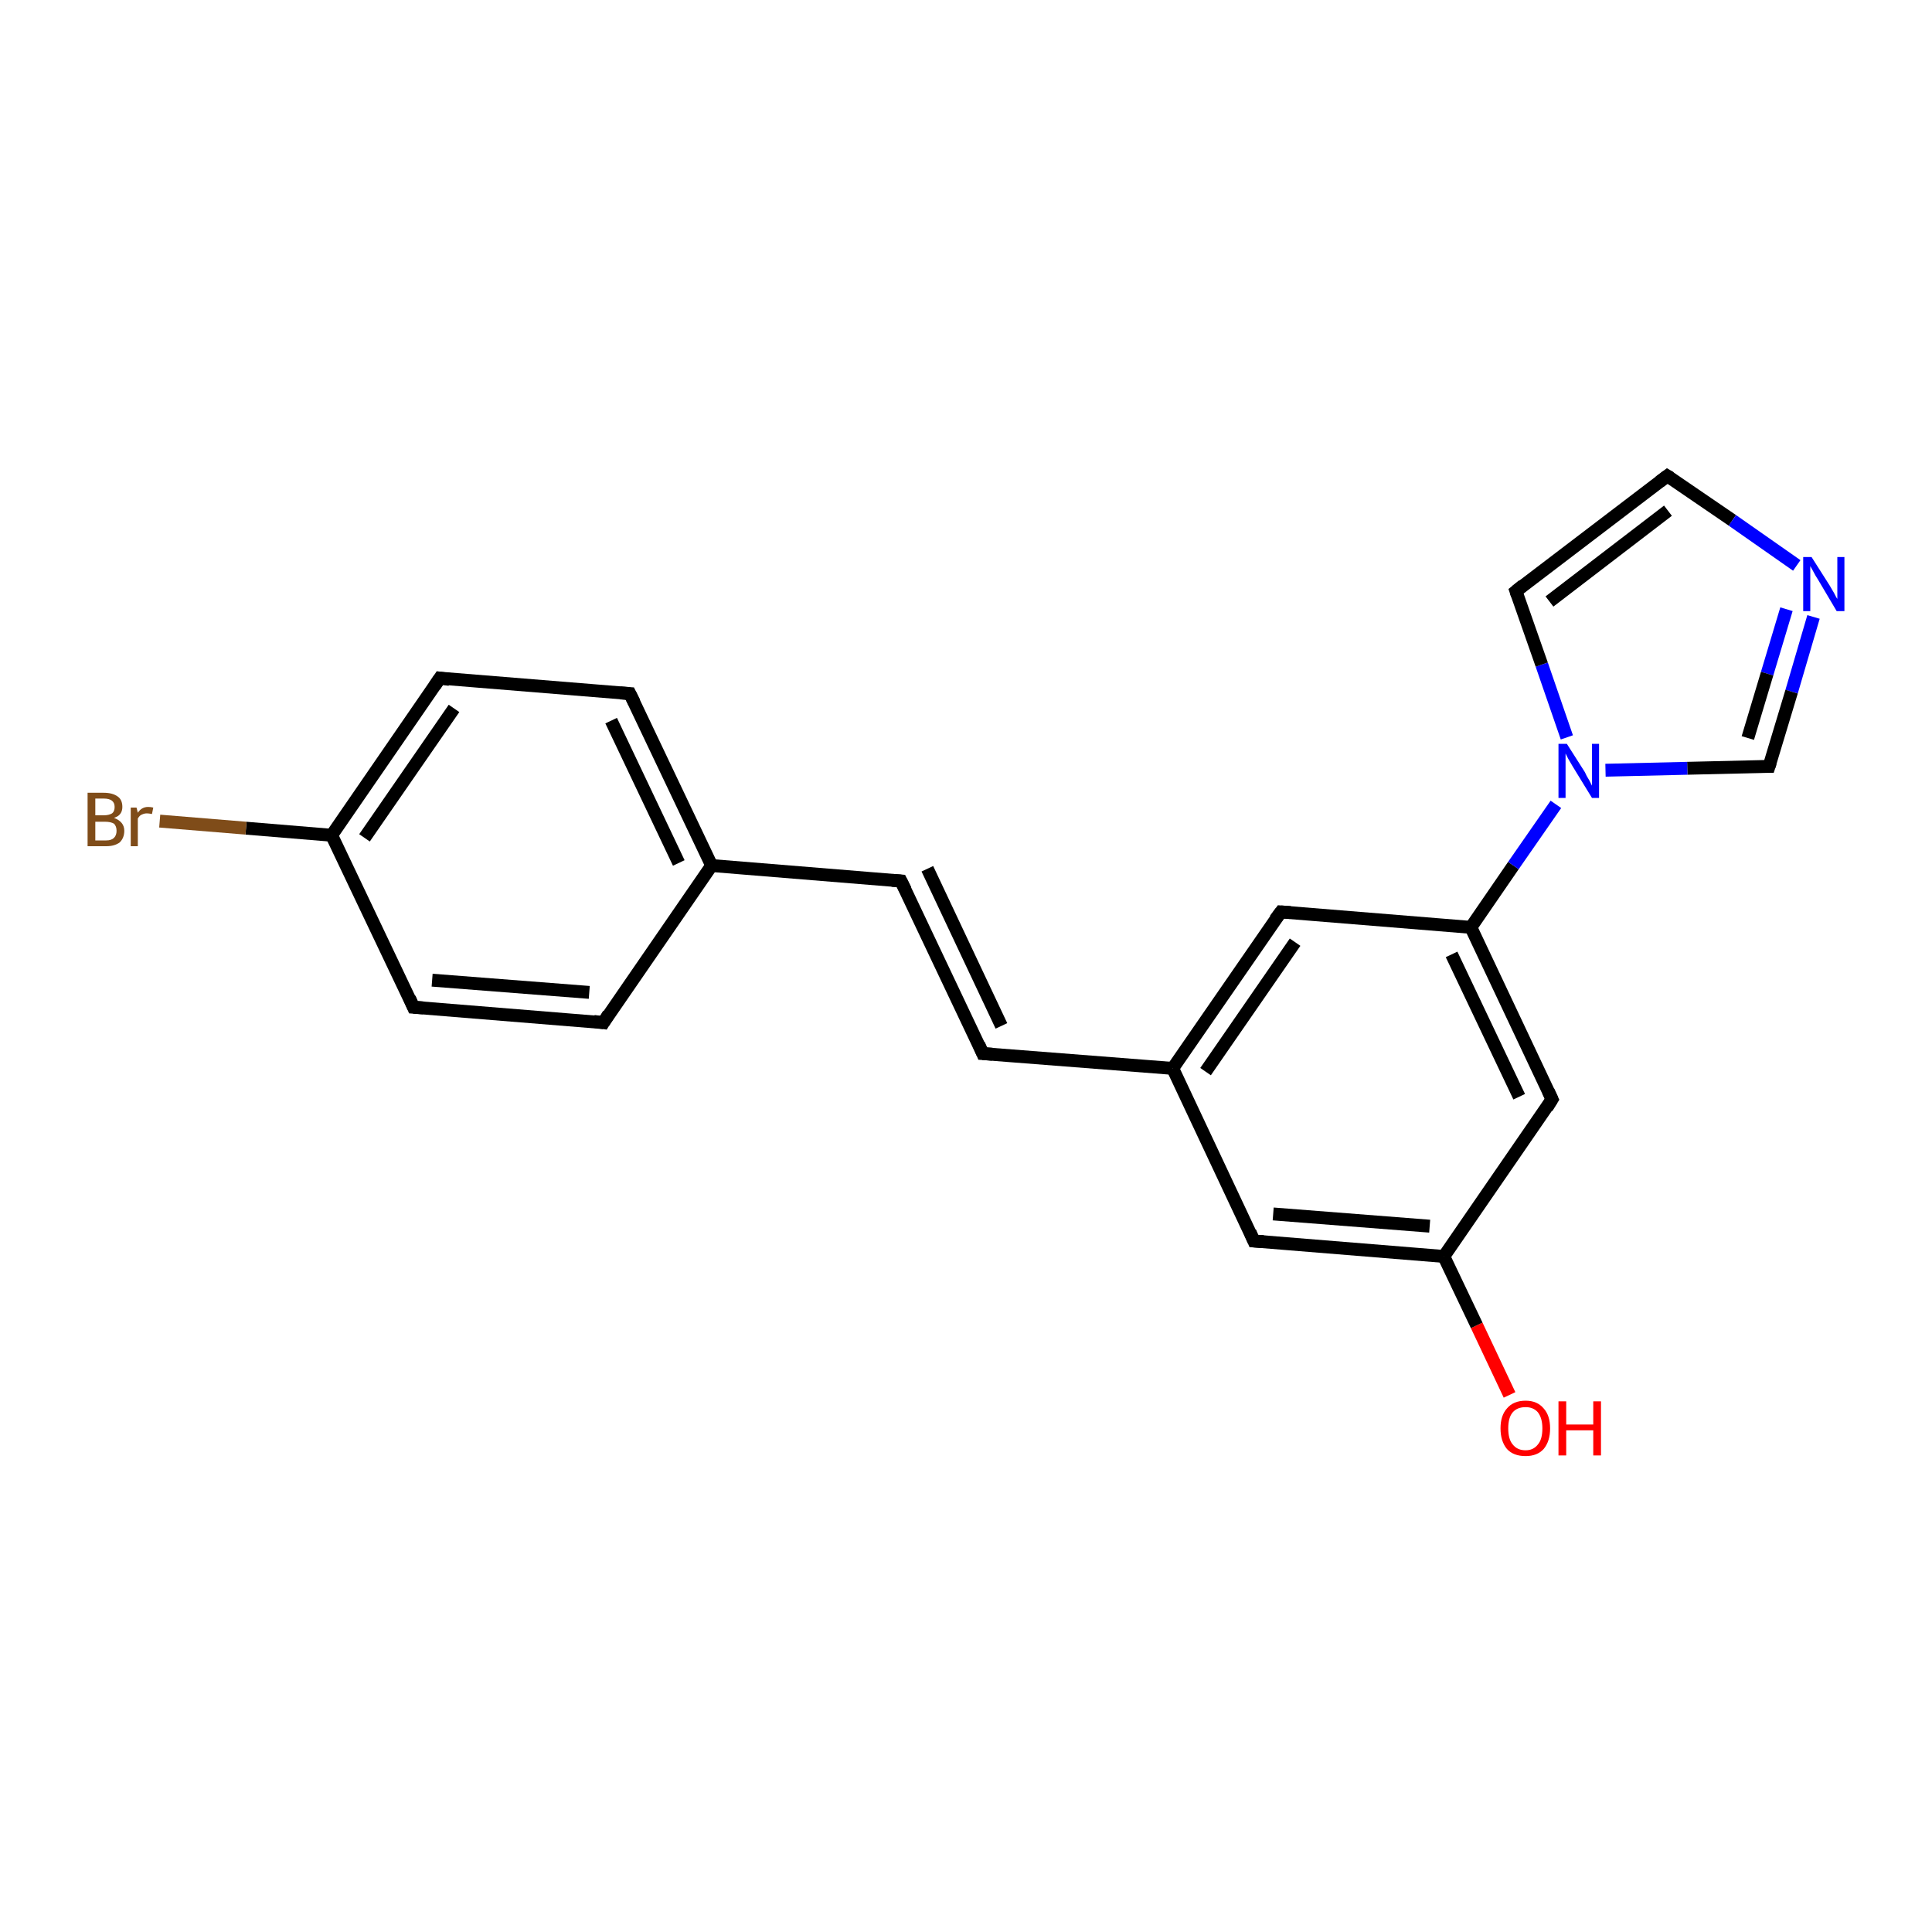 <?xml version='1.0' encoding='iso-8859-1'?>
<svg version='1.1' baseProfile='full'
              xmlns='http://www.w3.org/2000/svg'
                      xmlns:rdkit='http://www.rdkit.org/xml'
                      xmlns:xlink='http://www.w3.org/1999/xlink'
                  xml:space='preserve'
width='300px' height='300px' viewBox='0 0 300 300'>
<!-- END OF HEADER -->
<rect style='opacity:1.0;fill:#FFFFFF;stroke:none' width='300.0' height='300.0' x='0.0' y='0.0'> </rect>
<path class='bond-0 atom-0 atom-1' d='M 234.4,216.6 L 229.3,205.8' style='fill:none;fill-rule:evenodd;stroke:#FF0000;stroke-width:2.0px;stroke-linecap:butt;stroke-linejoin:miter;stroke-opacity:1' />
<path class='bond-0 atom-0 atom-1' d='M 229.3,205.8 L 224.2,195.1' style='fill:none;fill-rule:evenodd;stroke:#000000;stroke-width:2.0px;stroke-linecap:butt;stroke-linejoin:miter;stroke-opacity:1' />
<path class='bond-1 atom-1 atom-2' d='M 224.2,195.1 L 194.7,192.7' style='fill:none;fill-rule:evenodd;stroke:#000000;stroke-width:2.0px;stroke-linecap:butt;stroke-linejoin:miter;stroke-opacity:1' />
<path class='bond-1 atom-1 atom-2' d='M 222.0,190.4 L 197.7,188.5' style='fill:none;fill-rule:evenodd;stroke:#000000;stroke-width:2.0px;stroke-linecap:butt;stroke-linejoin:miter;stroke-opacity:1' />
<path class='bond-2 atom-2 atom-3' d='M 194.7,192.7 L 182.1,165.9' style='fill:none;fill-rule:evenodd;stroke:#000000;stroke-width:2.0px;stroke-linecap:butt;stroke-linejoin:miter;stroke-opacity:1' />
<path class='bond-3 atom-3 atom-4' d='M 182.1,165.9 L 152.6,163.6' style='fill:none;fill-rule:evenodd;stroke:#000000;stroke-width:2.0px;stroke-linecap:butt;stroke-linejoin:miter;stroke-opacity:1' />
<path class='bond-4 atom-4 atom-5' d='M 152.6,163.6 L 139.9,136.8' style='fill:none;fill-rule:evenodd;stroke:#000000;stroke-width:2.0px;stroke-linecap:butt;stroke-linejoin:miter;stroke-opacity:1' />
<path class='bond-4 atom-4 atom-5' d='M 155.5,159.3 L 144.0,134.9' style='fill:none;fill-rule:evenodd;stroke:#000000;stroke-width:2.0px;stroke-linecap:butt;stroke-linejoin:miter;stroke-opacity:1' />
<path class='bond-5 atom-5 atom-6' d='M 139.9,136.8 L 110.5,134.4' style='fill:none;fill-rule:evenodd;stroke:#000000;stroke-width:2.0px;stroke-linecap:butt;stroke-linejoin:miter;stroke-opacity:1' />
<path class='bond-6 atom-6 atom-7' d='M 110.5,134.4 L 97.8,107.7' style='fill:none;fill-rule:evenodd;stroke:#000000;stroke-width:2.0px;stroke-linecap:butt;stroke-linejoin:miter;stroke-opacity:1' />
<path class='bond-6 atom-6 atom-7' d='M 105.4,134.0 L 94.9,111.9' style='fill:none;fill-rule:evenodd;stroke:#000000;stroke-width:2.0px;stroke-linecap:butt;stroke-linejoin:miter;stroke-opacity:1' />
<path class='bond-7 atom-7 atom-8' d='M 97.8,107.7 L 68.3,105.3' style='fill:none;fill-rule:evenodd;stroke:#000000;stroke-width:2.0px;stroke-linecap:butt;stroke-linejoin:miter;stroke-opacity:1' />
<path class='bond-8 atom-8 atom-9' d='M 68.3,105.3 L 51.5,129.7' style='fill:none;fill-rule:evenodd;stroke:#000000;stroke-width:2.0px;stroke-linecap:butt;stroke-linejoin:miter;stroke-opacity:1' />
<path class='bond-8 atom-8 atom-9' d='M 70.5,110.0 L 56.6,130.1' style='fill:none;fill-rule:evenodd;stroke:#000000;stroke-width:2.0px;stroke-linecap:butt;stroke-linejoin:miter;stroke-opacity:1' />
<path class='bond-9 atom-9 atom-10' d='M 51.5,129.7 L 38.2,128.6' style='fill:none;fill-rule:evenodd;stroke:#000000;stroke-width:2.0px;stroke-linecap:butt;stroke-linejoin:miter;stroke-opacity:1' />
<path class='bond-9 atom-9 atom-10' d='M 38.2,128.6 L 24.8,127.5' style='fill:none;fill-rule:evenodd;stroke:#7F4C19;stroke-width:2.0px;stroke-linecap:butt;stroke-linejoin:miter;stroke-opacity:1' />
<path class='bond-10 atom-9 atom-11' d='M 51.5,129.7 L 64.2,156.4' style='fill:none;fill-rule:evenodd;stroke:#000000;stroke-width:2.0px;stroke-linecap:butt;stroke-linejoin:miter;stroke-opacity:1' />
<path class='bond-11 atom-11 atom-12' d='M 64.2,156.4 L 93.7,158.8' style='fill:none;fill-rule:evenodd;stroke:#000000;stroke-width:2.0px;stroke-linecap:butt;stroke-linejoin:miter;stroke-opacity:1' />
<path class='bond-11 atom-11 atom-12' d='M 67.1,152.2 L 91.5,154.1' style='fill:none;fill-rule:evenodd;stroke:#000000;stroke-width:2.0px;stroke-linecap:butt;stroke-linejoin:miter;stroke-opacity:1' />
<path class='bond-12 atom-3 atom-13' d='M 182.1,165.9 L 198.9,141.6' style='fill:none;fill-rule:evenodd;stroke:#000000;stroke-width:2.0px;stroke-linecap:butt;stroke-linejoin:miter;stroke-opacity:1' />
<path class='bond-12 atom-3 atom-13' d='M 187.2,166.4 L 201.1,146.3' style='fill:none;fill-rule:evenodd;stroke:#000000;stroke-width:2.0px;stroke-linecap:butt;stroke-linejoin:miter;stroke-opacity:1' />
<path class='bond-13 atom-13 atom-14' d='M 198.9,141.6 L 228.4,144.0' style='fill:none;fill-rule:evenodd;stroke:#000000;stroke-width:2.0px;stroke-linecap:butt;stroke-linejoin:miter;stroke-opacity:1' />
<path class='bond-14 atom-14 atom-15' d='M 228.4,144.0 L 235.0,134.4' style='fill:none;fill-rule:evenodd;stroke:#000000;stroke-width:2.0px;stroke-linecap:butt;stroke-linejoin:miter;stroke-opacity:1' />
<path class='bond-14 atom-14 atom-15' d='M 235.0,134.4 L 241.6,124.9' style='fill:none;fill-rule:evenodd;stroke:#0000FF;stroke-width:2.0px;stroke-linecap:butt;stroke-linejoin:miter;stroke-opacity:1' />
<path class='bond-15 atom-15 atom-16' d='M 243.3,114.5 L 239.4,103.2' style='fill:none;fill-rule:evenodd;stroke:#0000FF;stroke-width:2.0px;stroke-linecap:butt;stroke-linejoin:miter;stroke-opacity:1' />
<path class='bond-15 atom-15 atom-16' d='M 239.4,103.2 L 235.4,91.8' style='fill:none;fill-rule:evenodd;stroke:#000000;stroke-width:2.0px;stroke-linecap:butt;stroke-linejoin:miter;stroke-opacity:1' />
<path class='bond-16 atom-16 atom-17' d='M 235.4,91.8 L 258.9,73.9' style='fill:none;fill-rule:evenodd;stroke:#000000;stroke-width:2.0px;stroke-linecap:butt;stroke-linejoin:miter;stroke-opacity:1' />
<path class='bond-16 atom-16 atom-17' d='M 240.6,93.4 L 259.0,79.3' style='fill:none;fill-rule:evenodd;stroke:#000000;stroke-width:2.0px;stroke-linecap:butt;stroke-linejoin:miter;stroke-opacity:1' />
<path class='bond-17 atom-17 atom-18' d='M 258.9,73.9 L 269.0,80.8' style='fill:none;fill-rule:evenodd;stroke:#000000;stroke-width:2.0px;stroke-linecap:butt;stroke-linejoin:miter;stroke-opacity:1' />
<path class='bond-17 atom-17 atom-18' d='M 269.0,80.8 L 279.0,87.8' style='fill:none;fill-rule:evenodd;stroke:#0000FF;stroke-width:2.0px;stroke-linecap:butt;stroke-linejoin:miter;stroke-opacity:1' />
<path class='bond-18 atom-18 atom-19' d='M 281.6,95.8 L 278.2,107.4' style='fill:none;fill-rule:evenodd;stroke:#0000FF;stroke-width:2.0px;stroke-linecap:butt;stroke-linejoin:miter;stroke-opacity:1' />
<path class='bond-18 atom-18 atom-19' d='M 278.2,107.4 L 274.7,119.0' style='fill:none;fill-rule:evenodd;stroke:#000000;stroke-width:2.0px;stroke-linecap:butt;stroke-linejoin:miter;stroke-opacity:1' />
<path class='bond-18 atom-18 atom-19' d='M 277.4,94.6 L 274.4,104.6' style='fill:none;fill-rule:evenodd;stroke:#0000FF;stroke-width:2.0px;stroke-linecap:butt;stroke-linejoin:miter;stroke-opacity:1' />
<path class='bond-18 atom-18 atom-19' d='M 274.4,104.6 L 271.4,114.6' style='fill:none;fill-rule:evenodd;stroke:#000000;stroke-width:2.0px;stroke-linecap:butt;stroke-linejoin:miter;stroke-opacity:1' />
<path class='bond-19 atom-14 atom-20' d='M 228.4,144.0 L 241.0,170.7' style='fill:none;fill-rule:evenodd;stroke:#000000;stroke-width:2.0px;stroke-linecap:butt;stroke-linejoin:miter;stroke-opacity:1' />
<path class='bond-19 atom-14 atom-20' d='M 225.4,148.2 L 235.9,170.3' style='fill:none;fill-rule:evenodd;stroke:#000000;stroke-width:2.0px;stroke-linecap:butt;stroke-linejoin:miter;stroke-opacity:1' />
<path class='bond-20 atom-20 atom-1' d='M 241.0,170.7 L 224.2,195.1' style='fill:none;fill-rule:evenodd;stroke:#000000;stroke-width:2.0px;stroke-linecap:butt;stroke-linejoin:miter;stroke-opacity:1' />
<path class='bond-21 atom-12 atom-6' d='M 93.7,158.8 L 110.5,134.4' style='fill:none;fill-rule:evenodd;stroke:#000000;stroke-width:2.0px;stroke-linecap:butt;stroke-linejoin:miter;stroke-opacity:1' />
<path class='bond-22 atom-19 atom-15' d='M 274.7,119.0 L 262.0,119.3' style='fill:none;fill-rule:evenodd;stroke:#000000;stroke-width:2.0px;stroke-linecap:butt;stroke-linejoin:miter;stroke-opacity:1' />
<path class='bond-22 atom-19 atom-15' d='M 262.0,119.3 L 249.3,119.6' style='fill:none;fill-rule:evenodd;stroke:#0000FF;stroke-width:2.0px;stroke-linecap:butt;stroke-linejoin:miter;stroke-opacity:1' />
<path d='M 196.2,192.8 L 194.7,192.7 L 194.1,191.3' style='fill:none;stroke:#000000;stroke-width:2.0px;stroke-linecap:butt;stroke-linejoin:miter;stroke-opacity:1;' />
<path d='M 154.1,163.7 L 152.6,163.6 L 152.0,162.2' style='fill:none;stroke:#000000;stroke-width:2.0px;stroke-linecap:butt;stroke-linejoin:miter;stroke-opacity:1;' />
<path d='M 140.6,138.2 L 139.9,136.8 L 138.5,136.7' style='fill:none;stroke:#000000;stroke-width:2.0px;stroke-linecap:butt;stroke-linejoin:miter;stroke-opacity:1;' />
<path d='M 98.5,109.1 L 97.8,107.7 L 96.3,107.6' style='fill:none;stroke:#000000;stroke-width:2.0px;stroke-linecap:butt;stroke-linejoin:miter;stroke-opacity:1;' />
<path d='M 69.8,105.5 L 68.3,105.3 L 67.5,106.5' style='fill:none;stroke:#000000;stroke-width:2.0px;stroke-linecap:butt;stroke-linejoin:miter;stroke-opacity:1;' />
<path d='M 63.6,155.0 L 64.2,156.4 L 65.7,156.5' style='fill:none;stroke:#000000;stroke-width:2.0px;stroke-linecap:butt;stroke-linejoin:miter;stroke-opacity:1;' />
<path d='M 92.2,158.6 L 93.7,158.8 L 94.5,157.5' style='fill:none;stroke:#000000;stroke-width:2.0px;stroke-linecap:butt;stroke-linejoin:miter;stroke-opacity:1;' />
<path d='M 198.0,142.8 L 198.9,141.6 L 200.4,141.7' style='fill:none;stroke:#000000;stroke-width:2.0px;stroke-linecap:butt;stroke-linejoin:miter;stroke-opacity:1;' />
<path d='M 235.6,92.4 L 235.4,91.8 L 236.5,90.9' style='fill:none;stroke:#000000;stroke-width:2.0px;stroke-linecap:butt;stroke-linejoin:miter;stroke-opacity:1;' />
<path d='M 257.7,74.8 L 258.9,73.9 L 259.4,74.2' style='fill:none;stroke:#000000;stroke-width:2.0px;stroke-linecap:butt;stroke-linejoin:miter;stroke-opacity:1;' />
<path d='M 274.9,118.4 L 274.7,119.0 L 274.1,119.0' style='fill:none;stroke:#000000;stroke-width:2.0px;stroke-linecap:butt;stroke-linejoin:miter;stroke-opacity:1;' />
<path d='M 240.4,169.4 L 241.0,170.7 L 240.2,172.0' style='fill:none;stroke:#000000;stroke-width:2.0px;stroke-linecap:butt;stroke-linejoin:miter;stroke-opacity:1;' />
<path class='atom-0' d='M 233.0 221.8
Q 233.0 219.8, 234.0 218.7
Q 235.0 217.5, 236.9 217.5
Q 238.7 217.5, 239.7 218.7
Q 240.7 219.8, 240.7 221.8
Q 240.7 223.8, 239.7 225.0
Q 238.7 226.1, 236.9 226.1
Q 235.0 226.1, 234.0 225.0
Q 233.0 223.8, 233.0 221.8
M 236.9 225.2
Q 238.1 225.2, 238.8 224.3
Q 239.5 223.5, 239.5 221.8
Q 239.5 220.2, 238.8 219.3
Q 238.1 218.5, 236.9 218.5
Q 235.6 218.5, 234.9 219.3
Q 234.2 220.1, 234.2 221.8
Q 234.2 223.5, 234.9 224.3
Q 235.6 225.2, 236.9 225.2
' fill='#FF0000'/>
<path class='atom-0' d='M 242.0 217.6
L 243.2 217.6
L 243.2 221.2
L 247.4 221.2
L 247.4 217.6
L 248.6 217.6
L 248.6 226.0
L 247.4 226.0
L 247.4 222.1
L 243.2 222.1
L 243.2 226.0
L 242.0 226.0
L 242.0 217.6
' fill='#FF0000'/>
<path class='atom-10' d='M 17.7 127.0
Q 18.5 127.3, 18.9 127.8
Q 19.3 128.3, 19.3 129.0
Q 19.3 130.1, 18.6 130.8
Q 17.8 131.4, 16.5 131.4
L 13.6 131.4
L 13.6 123.1
L 16.1 123.1
Q 17.5 123.1, 18.3 123.7
Q 19.0 124.2, 19.0 125.3
Q 19.0 126.6, 17.7 127.0
M 14.8 124.0
L 14.8 126.6
L 16.1 126.6
Q 16.9 126.6, 17.4 126.3
Q 17.8 126.0, 17.8 125.3
Q 17.8 124.0, 16.1 124.0
L 14.8 124.0
M 16.5 130.5
Q 17.3 130.5, 17.7 130.1
Q 18.1 129.7, 18.1 129.0
Q 18.1 128.3, 17.7 127.9
Q 17.2 127.6, 16.3 127.6
L 14.8 127.6
L 14.8 130.5
L 16.5 130.5
' fill='#7F4C19'/>
<path class='atom-10' d='M 21.2 125.4
L 21.4 126.2
Q 22.0 125.3, 23.0 125.3
Q 23.4 125.3, 23.8 125.4
L 23.6 126.4
Q 23.1 126.3, 22.8 126.3
Q 22.4 126.3, 22.0 126.5
Q 21.7 126.6, 21.4 127.1
L 21.4 131.4
L 20.3 131.4
L 20.3 125.4
L 21.2 125.4
' fill='#7F4C19'/>
<path class='atom-15' d='M 243.3 115.5
L 246.1 119.9
Q 246.3 120.4, 246.8 121.2
Q 247.2 122.0, 247.2 122.0
L 247.2 115.5
L 248.3 115.5
L 248.3 123.9
L 247.2 123.9
L 244.2 119.0
Q 243.9 118.5, 243.5 117.8
Q 243.2 117.2, 243.1 117.0
L 243.1 123.9
L 242.0 123.9
L 242.0 115.5
L 243.3 115.5
' fill='#0000FF'/>
<path class='atom-18' d='M 281.3 86.5
L 284.1 90.9
Q 284.4 91.4, 284.8 92.1
Q 285.2 92.9, 285.3 93.0
L 285.3 86.5
L 286.4 86.5
L 286.4 94.9
L 285.2 94.9
L 282.3 90.0
Q 281.9 89.4, 281.6 88.8
Q 281.2 88.1, 281.1 87.9
L 281.1 94.9
L 280.0 94.9
L 280.0 86.5
L 281.3 86.5
' fill='#0000FF'/>
</svg>
